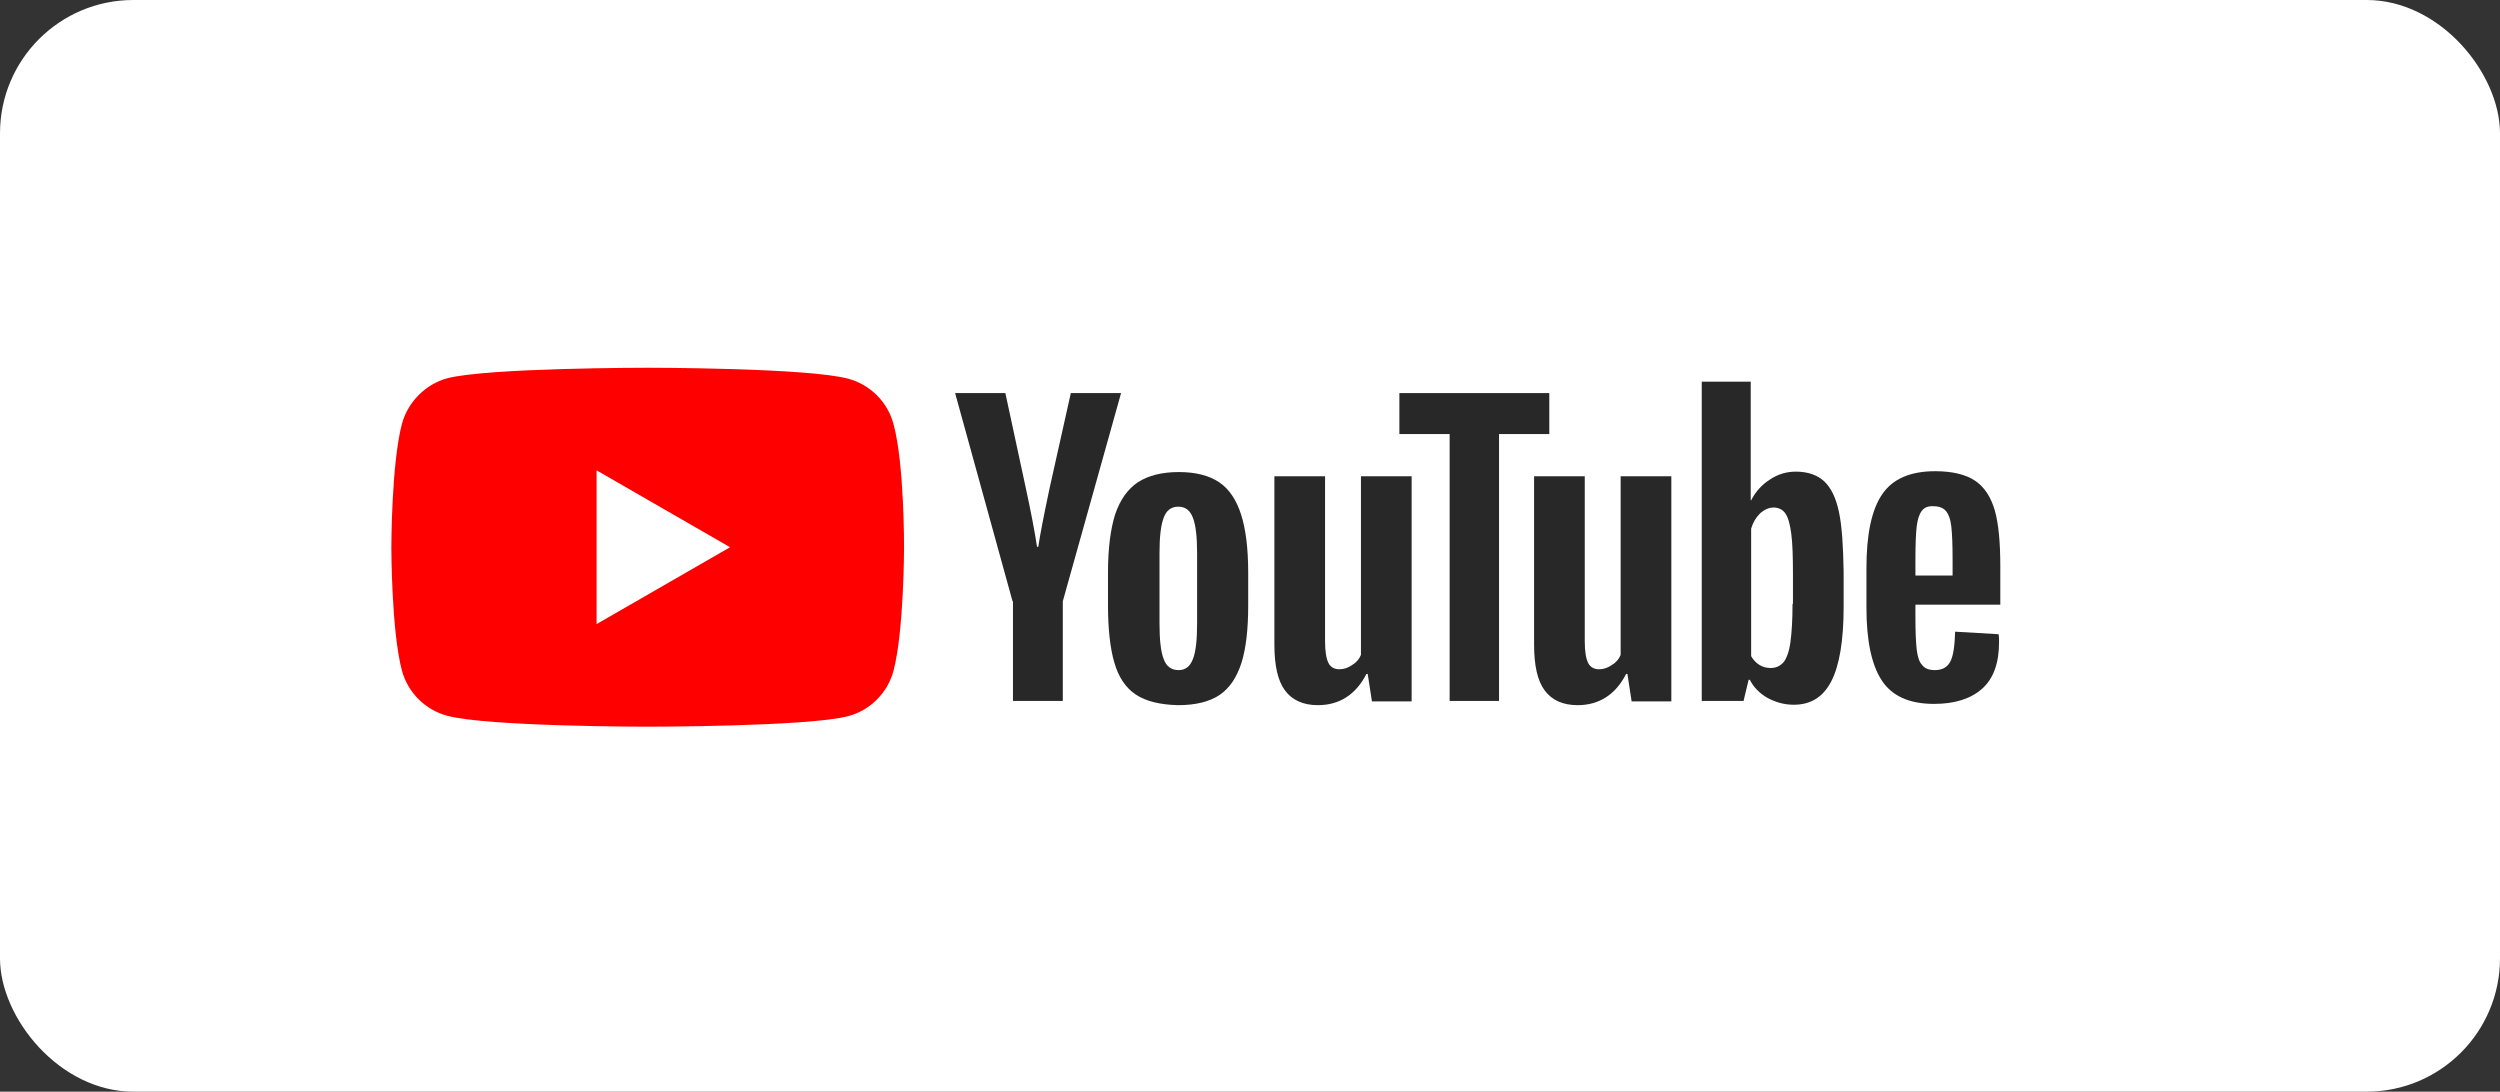 <svg width="300" height="131" viewBox="0 0 300 131" fill="none" xmlns="http://www.w3.org/2000/svg">
<rect x="0" y="0" width="300" height="131" fill="#333333" stroke="none"/>
<g id="you-tube-logo">
<rect id="Rectangle 103" width="300" height="131" rx="16" fill="white"/>
<g id="you-tube-logo_2">
<g id="g7433">
<path id="path7429" d="M107.217 50.869C106.508 48.234 104.43 46.156 101.795 45.447C96.981 44.129 77.723 44.129 77.723 44.129C77.723 44.129 58.466 44.129 53.652 45.396C51.068 46.106 48.939 48.234 48.23 50.869C46.963 55.684 46.963 65.667 46.963 65.667C46.963 65.667 46.963 75.701 48.23 80.464C48.939 83.099 51.017 85.177 53.652 85.887C58.517 87.204 77.723 87.204 77.723 87.204C77.723 87.204 96.981 87.204 101.795 85.937C104.43 85.228 106.508 83.15 107.217 80.515C108.484 75.701 108.484 65.717 108.484 65.717C108.484 65.717 108.535 55.684 107.217 50.869Z" fill="#FF0000"/>
<path id="polygon7431" d="M71.592 56.444V74.89L87.606 65.667L71.592 56.444Z" fill="white"/>
</g>
<g id="g7451">
<g id="g7449">
<path id="path7435" d="M136.304 83.353C135.087 82.542 134.226 81.275 133.719 79.501C133.212 77.778 132.959 75.447 132.959 72.609V68.707C132.959 65.819 133.263 63.488 133.82 61.714C134.429 59.94 135.341 58.673 136.557 57.863C137.824 57.052 139.446 56.646 141.473 56.646C143.449 56.646 145.071 57.052 146.287 57.863C147.503 58.673 148.365 59.991 148.922 61.714C149.479 63.437 149.784 65.768 149.784 68.707V72.609C149.784 75.498 149.53 77.778 148.973 79.552C148.415 81.275 147.554 82.593 146.338 83.403C145.121 84.214 143.449 84.62 141.371 84.62C139.243 84.569 137.52 84.164 136.304 83.353ZM143.145 79.096C143.5 78.234 143.652 76.765 143.652 74.788V66.376C143.652 64.451 143.5 63.032 143.145 62.119C142.79 61.207 142.233 60.802 141.371 60.802C140.56 60.802 139.952 61.258 139.648 62.119C139.294 63.032 139.141 64.451 139.141 66.376V74.788C139.141 76.765 139.294 78.234 139.648 79.096C139.952 79.957 140.56 80.414 141.422 80.414C142.233 80.414 142.79 80.008 143.145 79.096Z" fill="#282828"/>
<path id="path7437" d="M229.851 72.66V74.028C229.851 75.751 229.902 77.069 230.003 77.93C230.105 78.792 230.307 79.451 230.662 79.805C230.966 80.211 231.473 80.413 232.182 80.413C233.094 80.413 233.703 80.059 234.057 79.349C234.412 78.64 234.564 77.474 234.615 75.802L239.834 76.106C239.885 76.359 239.885 76.663 239.885 77.069C239.885 79.552 239.226 81.427 237.858 82.643C236.49 83.859 234.564 84.468 232.081 84.468C229.091 84.468 227.013 83.505 225.797 81.63C224.581 79.755 223.973 76.866 223.973 72.913V68.201C223.973 64.146 224.581 61.207 225.848 59.332C227.115 57.457 229.243 56.545 232.233 56.545C234.311 56.545 235.932 56.95 237.047 57.711C238.162 58.471 238.922 59.687 239.378 61.258C239.834 62.88 240.037 65.109 240.037 67.947V72.559H229.851V72.66ZM230.611 61.309C230.307 61.714 230.105 62.322 230.003 63.184C229.902 64.045 229.851 65.363 229.851 67.136V69.062H234.311V67.136C234.311 65.413 234.26 64.096 234.159 63.184C234.057 62.271 233.804 61.663 233.5 61.309C233.196 60.954 232.689 60.751 232.081 60.751C231.371 60.7 230.915 60.903 230.611 61.309Z" fill="#282828"/>
<path id="path7439" d="M121.505 72.153L114.613 47.17H120.644L123.076 58.471C123.684 61.258 124.14 63.64 124.444 65.616H124.597C124.799 64.197 125.255 61.866 125.965 58.521L128.499 47.17H134.529L127.536 72.153V84.113H121.556V72.153H121.505Z" fill="#282828"/>
<path id="path7441" d="M169.396 57.153V84.164H164.632L164.125 80.87H163.973C162.706 83.353 160.73 84.62 158.145 84.62C156.372 84.62 155.054 84.012 154.193 82.846C153.331 81.681 152.926 79.856 152.926 77.322V57.153H159.007V76.968C159.007 78.184 159.159 79.045 159.412 79.552C159.666 80.059 160.122 80.312 160.73 80.312C161.237 80.312 161.743 80.16 162.25 79.805C162.757 79.501 163.112 79.096 163.314 78.589V57.153H169.396Z" fill="#282828"/>
<path id="path7443" d="M200.56 57.153V84.164H195.796L195.289 80.87H195.137C193.87 83.353 191.894 84.62 189.31 84.62C187.536 84.62 186.218 84.012 185.357 82.846C184.495 81.681 184.09 79.856 184.09 77.322V57.153H190.171V76.968C190.171 78.184 190.323 79.045 190.576 79.552C190.83 80.059 191.286 80.312 191.894 80.312C192.401 80.312 192.908 80.16 193.414 79.805C193.921 79.501 194.276 79.096 194.478 78.589V57.153H200.56Z" fill="#282828"/>
<path id="path7445" d="M185.916 52.086H179.885V84.113H173.956V52.086H167.926V47.17H185.916V52.086Z" fill="#282828"/>
<path id="path7447" d="M220.679 61.461C220.324 59.738 219.716 58.521 218.905 57.761C218.094 57.001 216.929 56.596 215.51 56.596C214.395 56.596 213.331 56.9 212.368 57.559C211.405 58.167 210.645 59.028 210.138 60.042H210.087V45.802H204.209V84.113H209.226L209.834 81.579H209.986C210.442 82.491 211.152 83.201 212.114 83.758C213.077 84.265 214.091 84.569 215.256 84.569C217.334 84.569 218.804 83.606 219.767 81.731C220.729 79.856 221.236 76.866 221.236 72.863V68.606C221.186 65.515 221.034 63.133 220.679 61.461ZM215.104 72.457C215.104 74.434 215.003 75.954 214.851 77.069C214.699 78.184 214.395 78.995 214.04 79.451C213.635 79.907 213.128 80.16 212.52 80.16C212.013 80.16 211.557 80.059 211.152 79.805C210.746 79.552 210.392 79.197 210.138 78.741V63.437C210.341 62.727 210.696 62.119 211.202 61.613C211.709 61.157 212.267 60.903 212.824 60.903C213.432 60.903 213.939 61.157 214.243 61.613C214.598 62.119 214.8 62.93 214.952 64.045C215.104 65.211 215.155 66.832 215.155 68.91V72.457H215.104Z" fill="#282828"/>
</g>
</g>
</g>
</g>
</svg>

